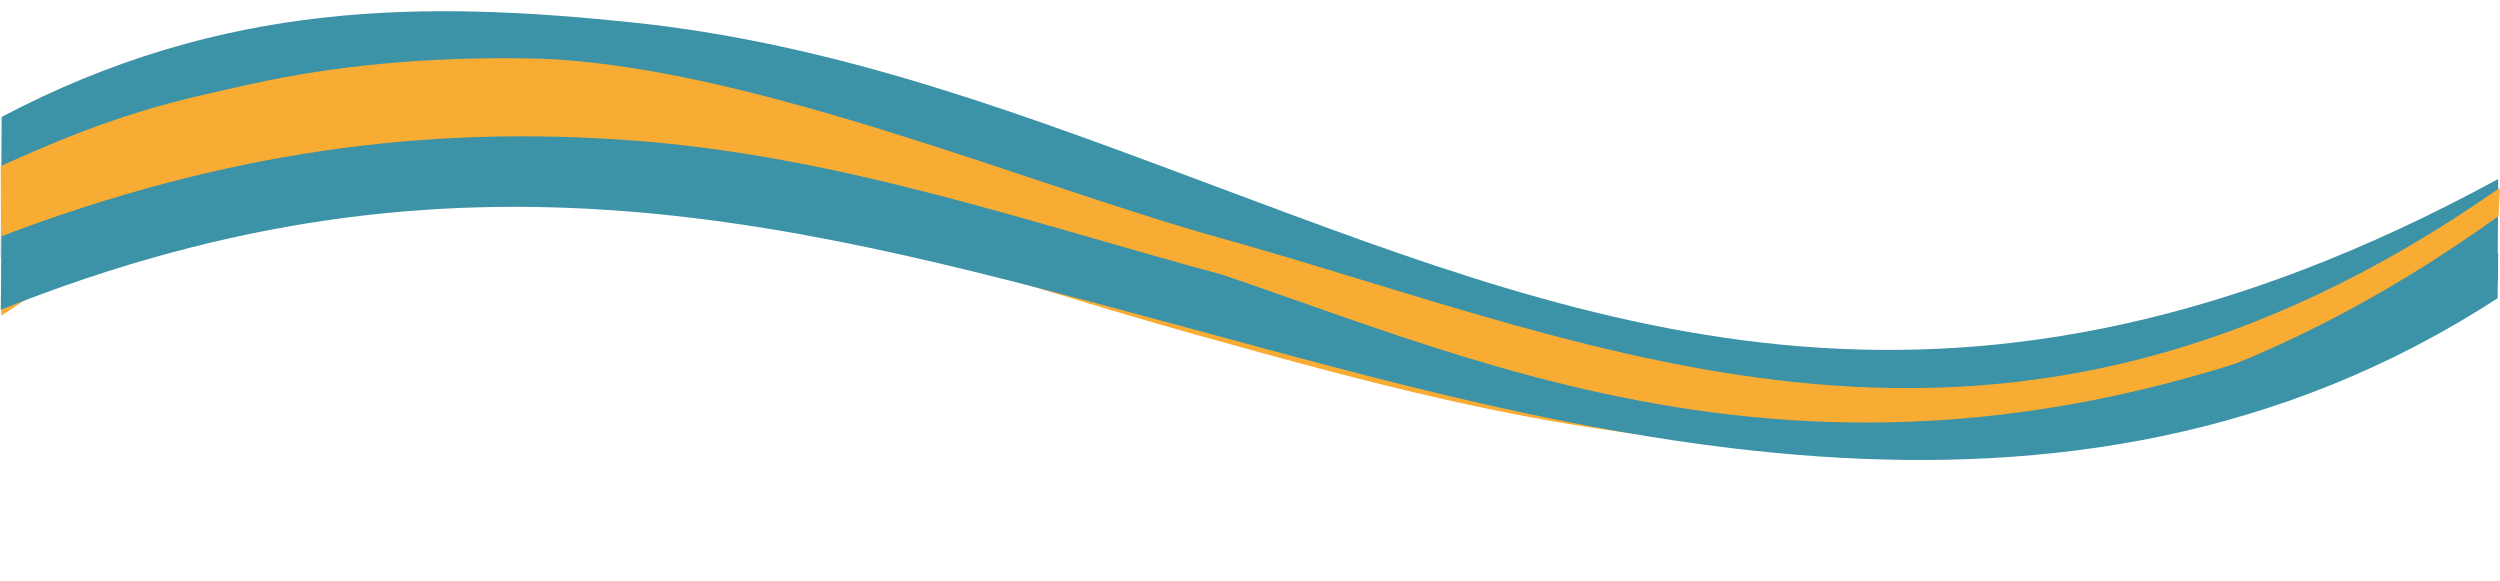<?xml version="1.0" encoding="UTF-8" standalone="no"?><svg xmlns="http://www.w3.org/2000/svg" xmlns:xlink="http://www.w3.org/1999/xlink" fill="#000000" height="129.4" preserveAspectRatio="xMidYMid meet" version="1" viewBox="-0.0 -2.5 557.2 129.4" width="557.2" zoomAndPan="magnify"><g><g fill="#2f4f4f" stroke-width="0.783"><g id="change1_1"><path d="m 429.457,433.457 c 47.99,-4.879 94.291,-5.096 145.392,21.003 l 0.211,31.293 c -53.357,-28.653 -99.2,-35.005 -143.017,-30.522 -43.797,4.483 -85.603,20.124 -129.029,35.851 -86.833,31.436 -181.615,63.519 -301.664,-0.012 L 1.216,468.308 C 124.676,533.488 207.863,501.835 294.468,470.472 c 43.312,-15.673 86.999,-32.1 134.989,-37.015 z" fill="#3c92a6" transform="matrix(-.97 0 0 1 557.973 -430.908)"/></g><g id="change2_1"><path d="m 453.323,441.437 c 24.122,-0.44 45.557,1.711 63.873,5.635 18.317,3.925 30.849,6.424 57.864,18.348 l -0.073,21.981 -0.073,11.349 c -25.364,-16.489 -41.395,-22.372 -59.766,-26.146 -18.371,-3.774 -39.082,-5.438 -61.107,-5.022 -44.031,0.833 -107.667,23.003 -152.288,35.07 C 212.531,526.77 112.133,554.08 1.118,476.549 L 0.811,470.26 C 115.618,548.119 206.007,505.47 294.995,481.406 339.498,469.383 405.076,442.352 453.323,441.437 Z" fill="#f9ac34" transform="matrix(-.97 0 0 1 557.973 -430.908)"/></g><g id="change1_2"><path d="m 429.457,459.748 c 47.99,-3.518 94.291,2.477 145.392,21.291 l 0.211,16.409 C 521.703,476.792 475.86,472.213 432.043,475.445 388.246,478.677 346.441,489.952 303.015,501.289 216.182,523.952 101.137,557.744 1.351,494.883 L 1.216,484.872 C 136.407,553.188 225.459,512.216 294.468,489.607 c 43.312,-11.298 86.999,-26.315 134.989,-29.859 z" fill="#3c92a6" transform="matrix(-.97 0 0 1 557.973 -430.908)"/></g></g></g></svg>